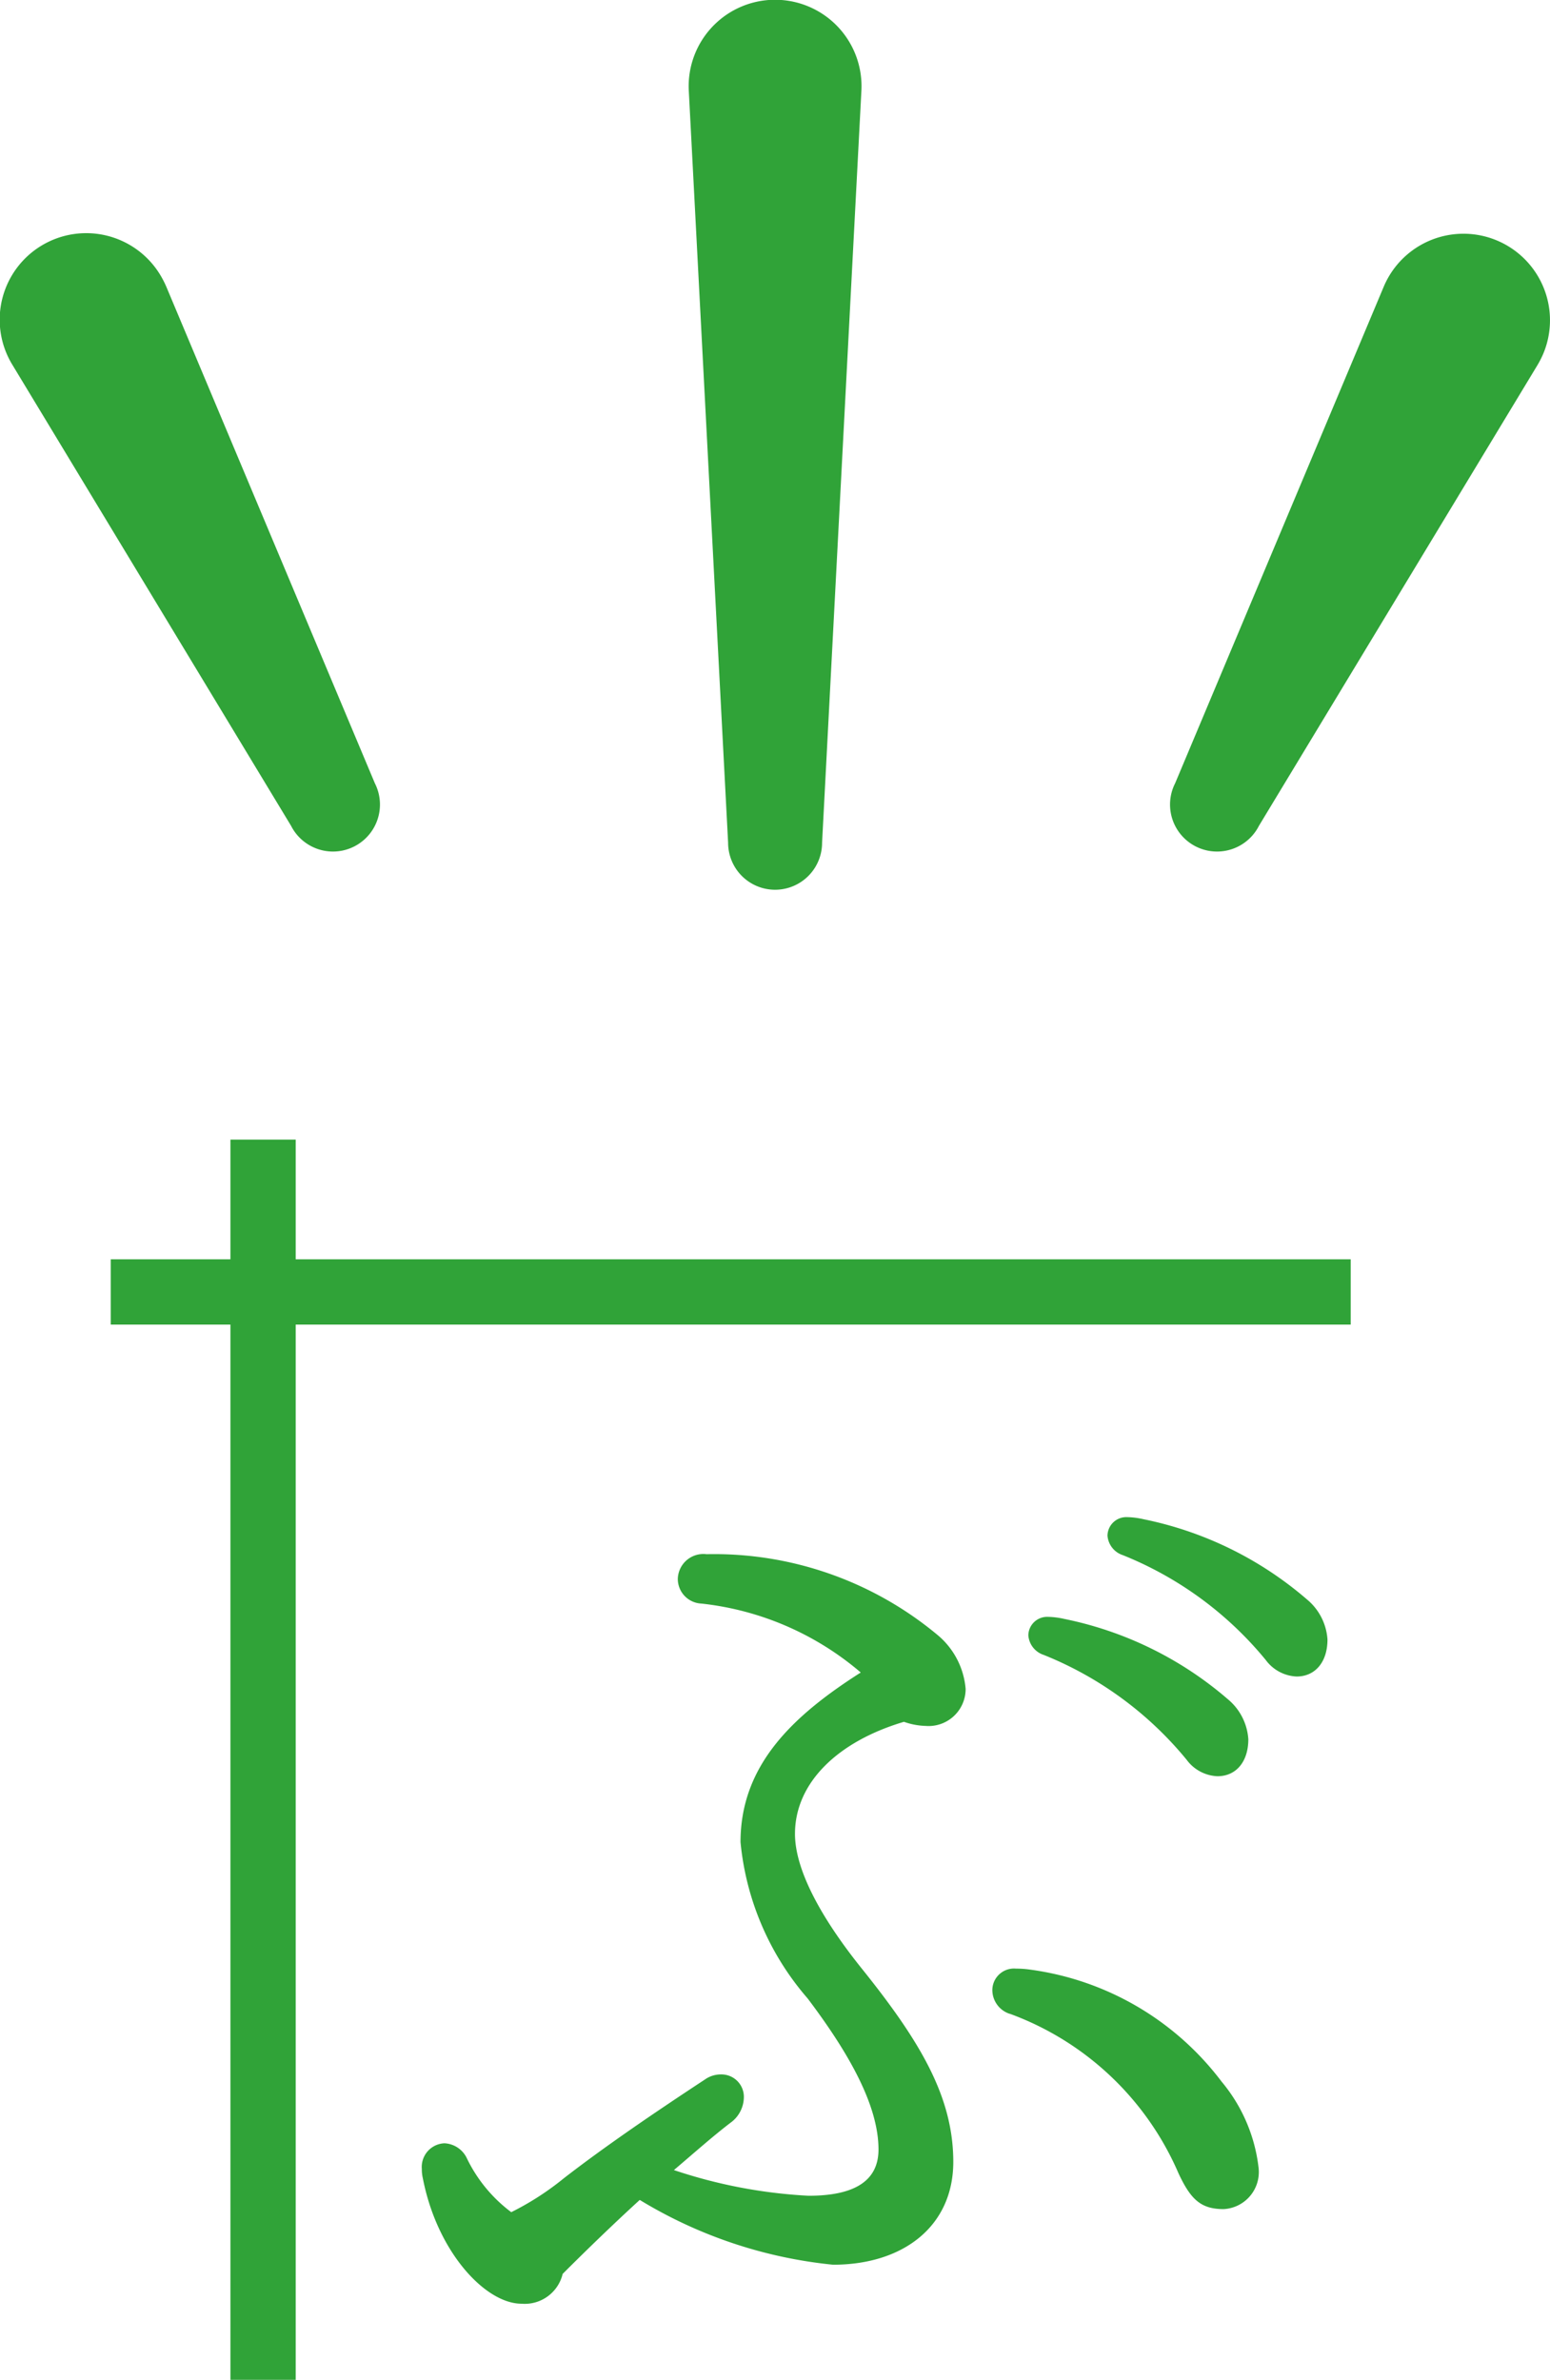 <svg xmlns="http://www.w3.org/2000/svg" viewBox="0 0 49.484 75.963">
  <defs>
    <style>
      .cls-1 {
        fill: #30a338;
      }
    </style>
  </defs>
  <g id="レイヤー_2" data-name="レイヤー 2">
    <g id="map">
      <g>
        <g>
          <path class="cls-1" d="M27.5,2.9l-1.255,24a1.5,1.5,0,0,1-3,0l-1.255-24a2.759,2.759,0,1,1,5.51,0Z"/>
          <g>
            <path class="cls-1" d="M5.31,9.153,11.967,25a1.5,1.5,0,0,1-2.674,1.361L.4,11.652A2.762,2.762,0,1,1,5.127,8.794,3.111,3.111,0,0,1,5.31,9.153Z"/>
            <path class="cls-1" d="M49.085,11.652,40.191,26.361A1.5,1.5,0,0,1,37.517,25L44.175,9.153a2.762,2.762,0,1,1,5.093,2.14A3.023,3.023,0,0,1,49.085,11.652Z"/>
          </g>
        </g>
        <g>
          <path class="cls-1" d="M17.963,72.581a1.245,1.245,0,0,1-1.313.952c-1.148,0-2.691-1.641-3.15-4a1.263,1.263,0,0,1-.033-.3.756.756,0,0,1,.722-.821.836.836,0,0,1,.722.492,4.688,4.688,0,0,0,1.411,1.707A8.989,8.989,0,0,0,18,69.529c1.313-1.017,2.855-2.068,4.5-3.15a.884.884,0,0,1,.525-.165.716.716,0,0,1,.722.755,1.016,1.016,0,0,1-.426.788c-.559.427-1.149.952-1.806,1.51a16.08,16.08,0,0,0,4.3.82c1.444,0,2.231-.46,2.231-1.477,0-1.411-.951-3.085-2.264-4.824A8.894,8.894,0,0,1,23.641,58.8c0-2.461,1.673-4.036,3.839-5.415a9.385,9.385,0,0,0-5.087-2.2.788.788,0,0,1-.754-.788.816.816,0,0,1,.919-.788,11.134,11.134,0,0,1,7.351,2.56,2.51,2.51,0,0,1,.919,1.74,1.183,1.183,0,0,1-1.28,1.181,2.241,2.241,0,0,1-.689-.131c-2.1.623-3.479,1.936-3.479,3.577,0,1.116.788,2.625,2.133,4.3,1.871,2.33,2.921,4.1,2.921,6.17,0,2.035-1.575,3.282-3.84,3.282a14.655,14.655,0,0,1-6.17-2.068C19.6,70.973,18.751,71.793,17.963,72.581Zm14.276-8.3a.8.8,0,0,1-.558-.755.691.691,0,0,1,.755-.689,3.1,3.1,0,0,1,.459.033A9.188,9.188,0,0,1,39,66.444,5.21,5.21,0,0,1,40.181,69.2a1.184,1.184,0,0,1-1.116,1.313c-.722,0-1.05-.3-1.444-1.149A9.37,9.37,0,0,0,32.239,64.278ZM32.83,52.2a.6.6,0,0,1,.623-.591,2.535,2.535,0,0,1,.525.066,11.471,11.471,0,0,1,5.218,2.56,1.814,1.814,0,0,1,.657,1.28c0,.722-.394,1.181-.985,1.181a1.287,1.287,0,0,1-.984-.525,11.375,11.375,0,0,0-4.562-3.347A.713.713,0,0,1,32.83,52.2Zm2.527-3.183a.6.6,0,0,1,.623-.591,2.535,2.535,0,0,1,.525.066,11.47,11.47,0,0,1,5.218,2.559,1.816,1.816,0,0,1,.657,1.28c0,.722-.394,1.182-.985,1.182a1.291,1.291,0,0,1-.984-.525,11.387,11.387,0,0,0-4.562-3.348A.712.712,0,0,1,35.357,49.018Z"/>
          <rect class="cls-1" x="7.356" y="36.376" width="2.084" height="39.587"/>
          <rect class="cls-1" x="22.287" y="21.445" width="2.084" height="39.587" transform="translate(64.567 17.909) rotate(90)"/>
        </g>
      </g>
    </g>
  </g>
</svg>
